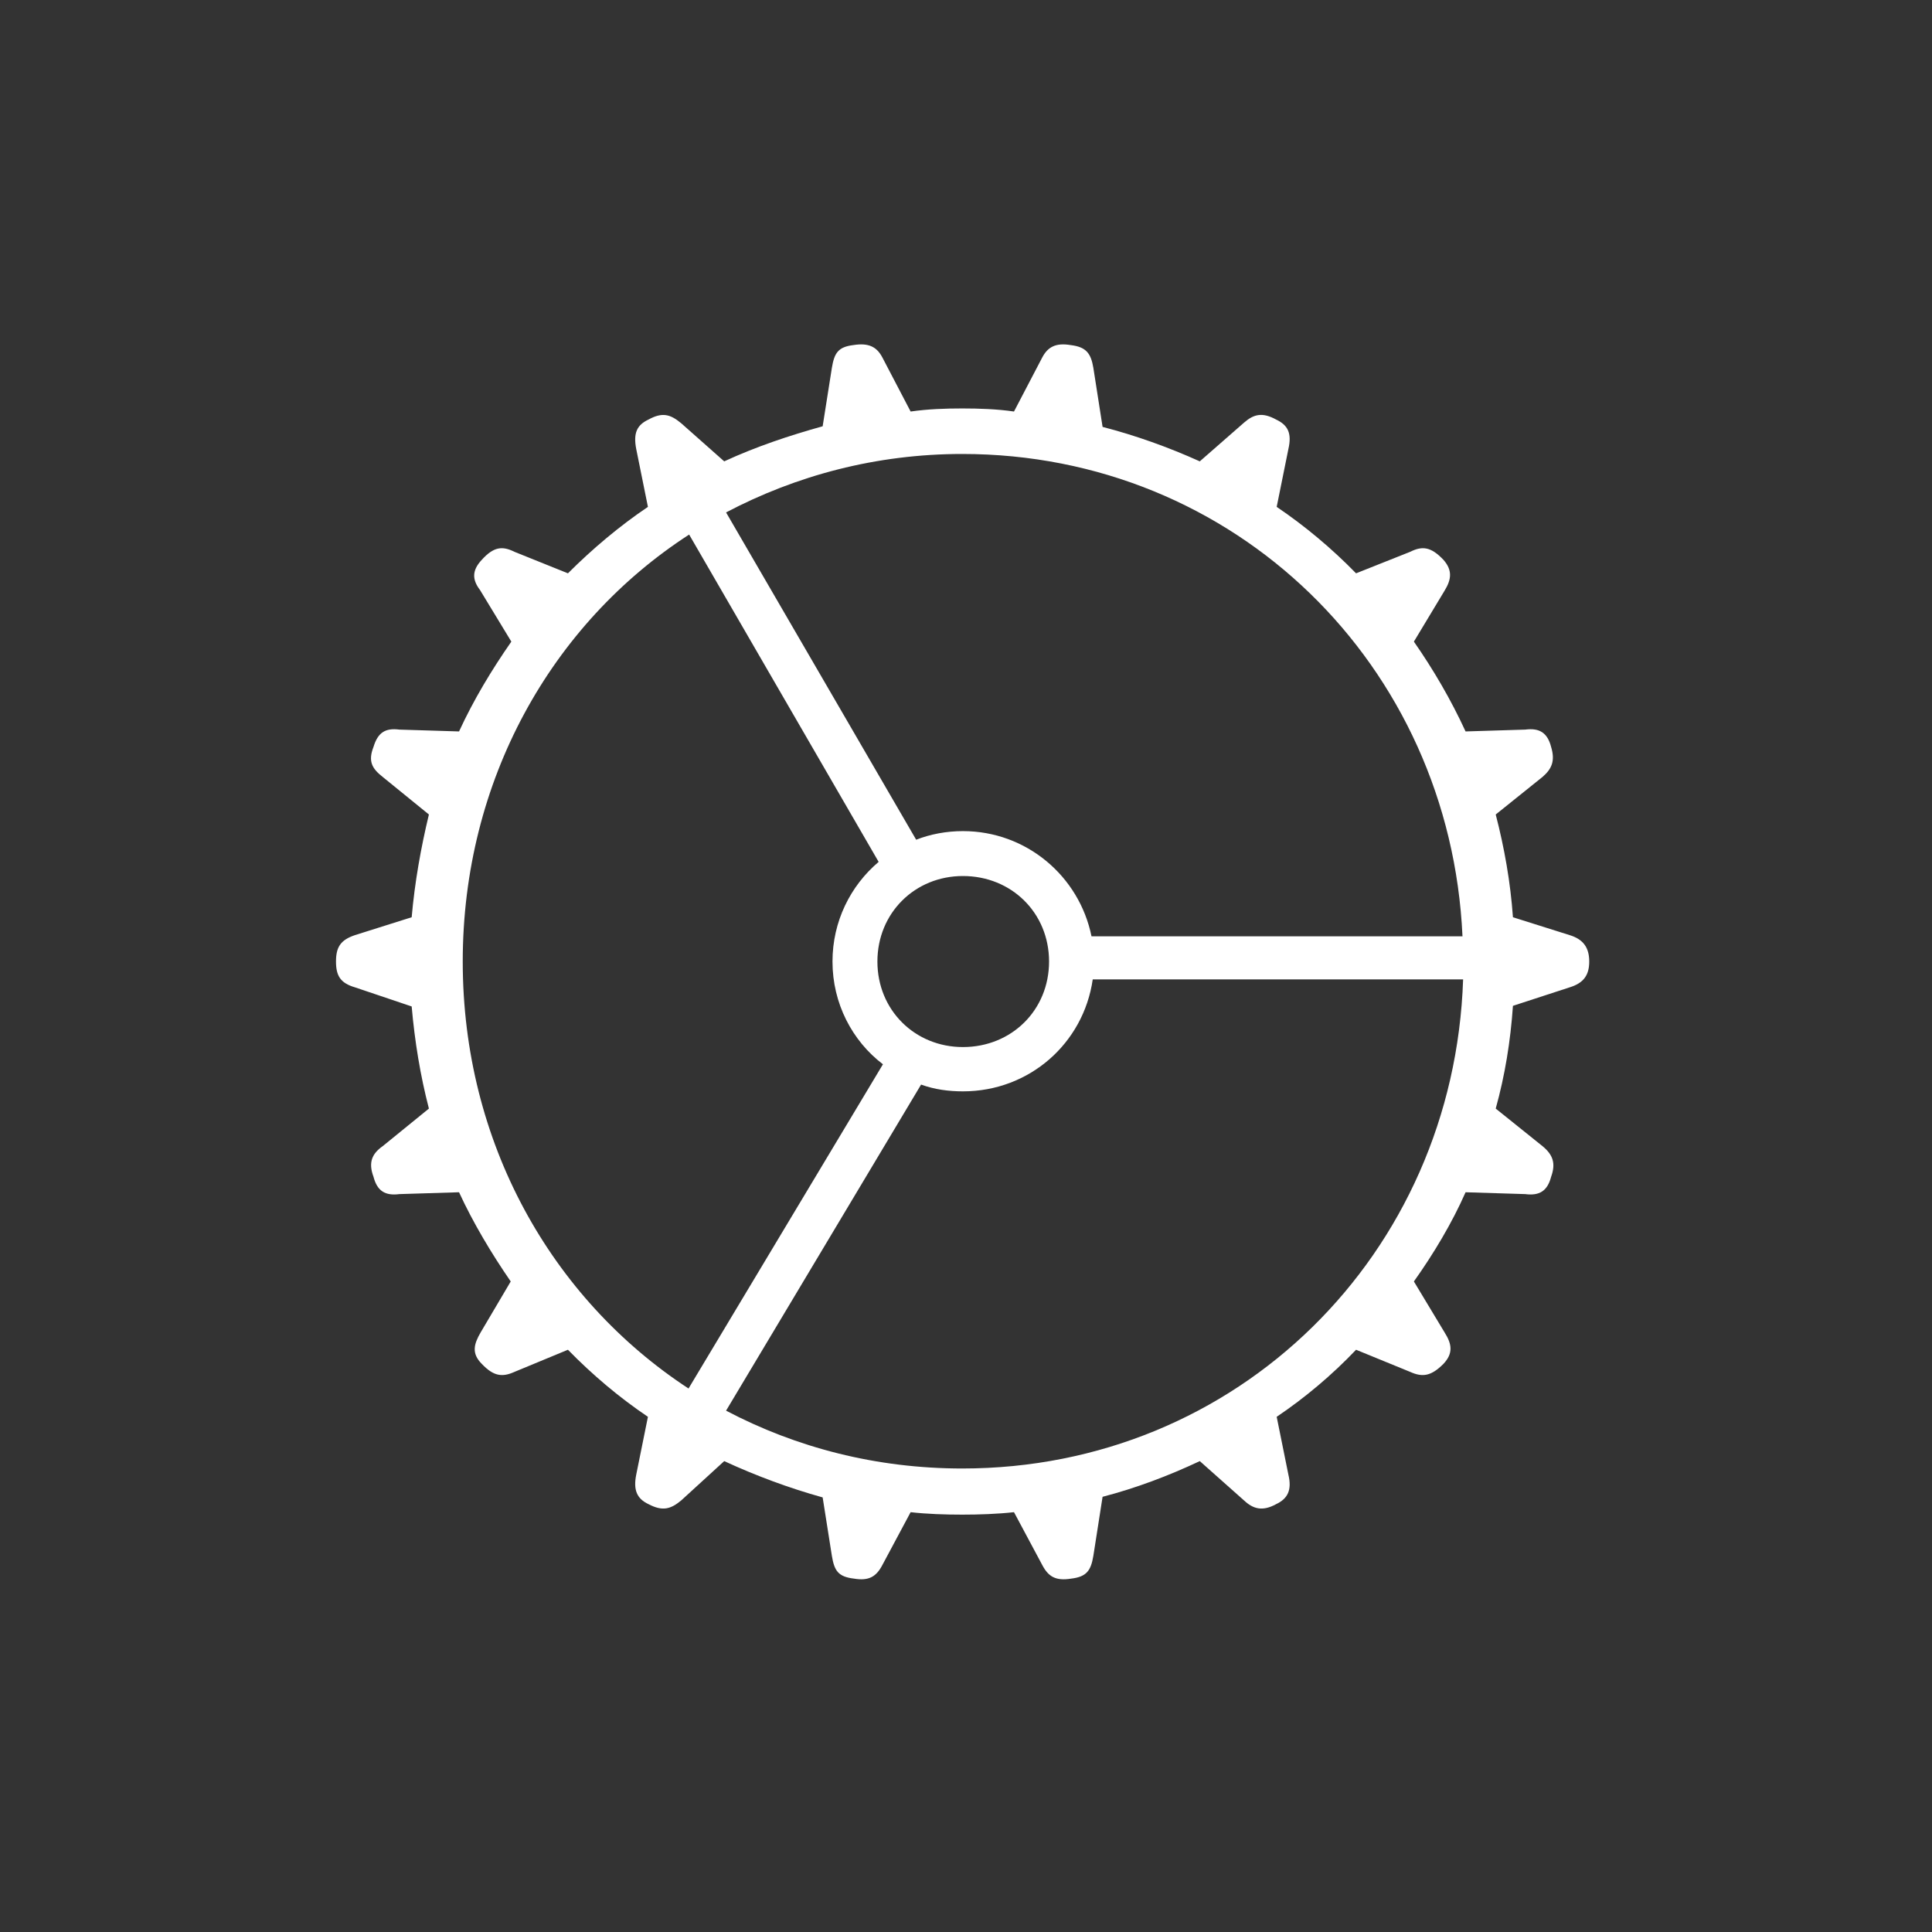 <svg xmlns="http://www.w3.org/2000/svg" width="230" height="230" viewBox="0 0 230 230"><rect x="0" y="0" width="230" height="230" fill="#333333" stroke="none"/><path fill="#FFF" d="M74.561,139.314 C76.538,139.314 78.735,139.241 80.713,139.021 L84.082,145.32 C84.814,146.711 85.693,147.224 87.524,146.931 C89.355,146.711 89.868,145.979 90.161,144.221 L91.26,137.19 C95.215,136.164 99.097,134.699 102.832,132.942 L108.105,137.629 C109.204,138.655 110.303,138.948 111.914,138.069 C113.306,137.409 113.818,136.384 113.379,134.553 L111.987,127.668 C115.356,125.398 118.579,122.688 121.436,119.685 L127.881,122.322 C129.346,122.981 130.371,122.834 131.836,121.369 C133.008,120.124 132.861,119.026 131.982,117.634 L128.32,111.555 C130.664,108.259 132.861,104.597 134.473,100.935 L141.577,101.155 C143.262,101.374 144.214,100.788 144.653,99.104 C145.239,97.492 144.873,96.467 143.628,95.442 L138.062,90.974 C139.16,87.019 139.819,82.991 140.112,78.742 L146.851,76.545 C148.535,76.032 149.194,75.08 149.194,73.469 C149.194,71.858 148.535,70.832 146.851,70.32 L140.112,68.196 C139.819,64.021 139.087,59.919 138.062,55.964 L143.628,51.496 C144.727,50.544 145.166,49.592 144.653,47.907 C144.214,46.223 143.262,45.637 141.577,45.857 L134.473,46.076 C132.715,42.268 130.664,38.752 128.32,35.383 L131.982,29.304 C132.788,27.986 132.935,26.887 131.836,25.642 C130.371,24.104 129.346,23.957 127.881,24.69 L121.436,27.253 C118.579,24.324 115.356,21.614 111.987,19.343 L113.379,12.458 C113.818,10.554 113.306,9.602 111.914,8.943 C110.303,8.064 109.277,8.283 108.105,9.309 L102.832,13.923 C99.097,12.239 95.215,10.847 91.26,9.822 L90.161,2.79 C89.868,1.032 89.282,0.3 87.451,0.08 C85.693,-0.213 84.741,0.3 84.082,1.545 L80.713,7.991 C78.735,7.698 76.538,7.624 74.561,7.624 C72.51,7.624 70.459,7.698 68.408,7.991 L65.039,1.545 C64.38,0.3 63.428,-0.213 61.597,0.08 C59.766,0.3 59.326,1.032 59.033,2.79 L57.935,9.748 C53.979,10.847 50.024,12.165 46.216,13.923 L41.089,9.382 C39.771,8.283 38.818,8.064 37.207,8.943 C35.815,9.602 35.376,10.554 35.742,12.458 L37.134,19.343 C33.765,21.614 30.542,24.324 27.612,27.253 L21.24,24.69 C19.775,23.957 18.75,24.104 17.358,25.642 C16.187,26.887 16.187,27.986 17.139,29.231 L20.874,35.383 C18.53,38.752 16.406,42.268 14.648,46.076 L7.544,45.857 C5.859,45.637 4.98,46.223 4.468,47.907 C3.809,49.592 4.248,50.471 5.566,51.496 L11.06,55.964 C10.107,59.919 9.375,64.021 9.009,68.196 L2.271,70.32 C0.513,70.906 0,71.784 0,73.469 C0,75.154 0.513,76.032 2.271,76.545 L9.009,78.816 C9.375,82.991 10.034,87.019 11.06,90.974 L5.566,95.442 C4.321,96.321 3.809,97.346 4.468,99.104 C4.907,100.788 5.859,101.374 7.544,101.155 L14.648,100.935 C16.333,104.597 18.53,108.259 20.801,111.555 L17.212,117.634 C16.406,119.026 16.113,120.124 17.358,121.369 C18.75,122.834 19.775,122.981 21.24,122.322 L27.612,119.685 C30.542,122.688 33.765,125.398 37.134,127.668 L35.742,134.553 C35.376,136.384 35.815,137.409 37.207,138.069 C38.892,138.948 39.844,138.655 41.089,137.629 L46.216,132.942 C50.024,134.699 53.979,136.164 57.935,137.263 L59.033,144.221 C59.326,145.979 59.766,146.711 61.67,146.931 C63.428,147.224 64.307,146.711 65.039,145.32 L68.408,139.021 C70.312,139.241 72.51,139.314 74.561,139.314 Z M74.634,57.942 C72.656,57.942 70.752,58.308 69.067,58.967 L46.436,20.002 C54.785,15.608 64.307,13.044 74.561,13.044 C107.007,13.044 132.642,38.166 134.106,70.466 L89.941,70.466 C88.477,63.288 82.178,57.942 74.634,57.942 Z M15.088,73.469 C15.088,51.936 25.635,33.259 42.041,22.639 L64.6,61.604 C61.23,64.46 59.106,68.708 59.106,73.469 C59.106,78.449 61.45,82.917 65.112,85.7 L41.968,124.299 C25.635,113.606 15.088,95.002 15.088,73.469 Z M74.634,83.65 C68.921,83.65 64.453,79.255 64.453,73.469 C64.453,67.683 68.921,63.288 74.634,63.288 C80.42,63.288 84.888,67.683 84.888,73.469 C84.888,79.255 80.42,83.65 74.634,83.65 Z M74.561,133.821 C64.307,133.821 54.785,131.33 46.436,126.936 L69.653,88.117 C71.265,88.703 72.949,88.923 74.634,88.923 C82.544,88.923 88.989,83.21 90.088,75.593 L134.18,75.593 C133.081,108.332 107.3,133.821 74.561,133.821 Z" transform="translate(40 41)"/></svg>